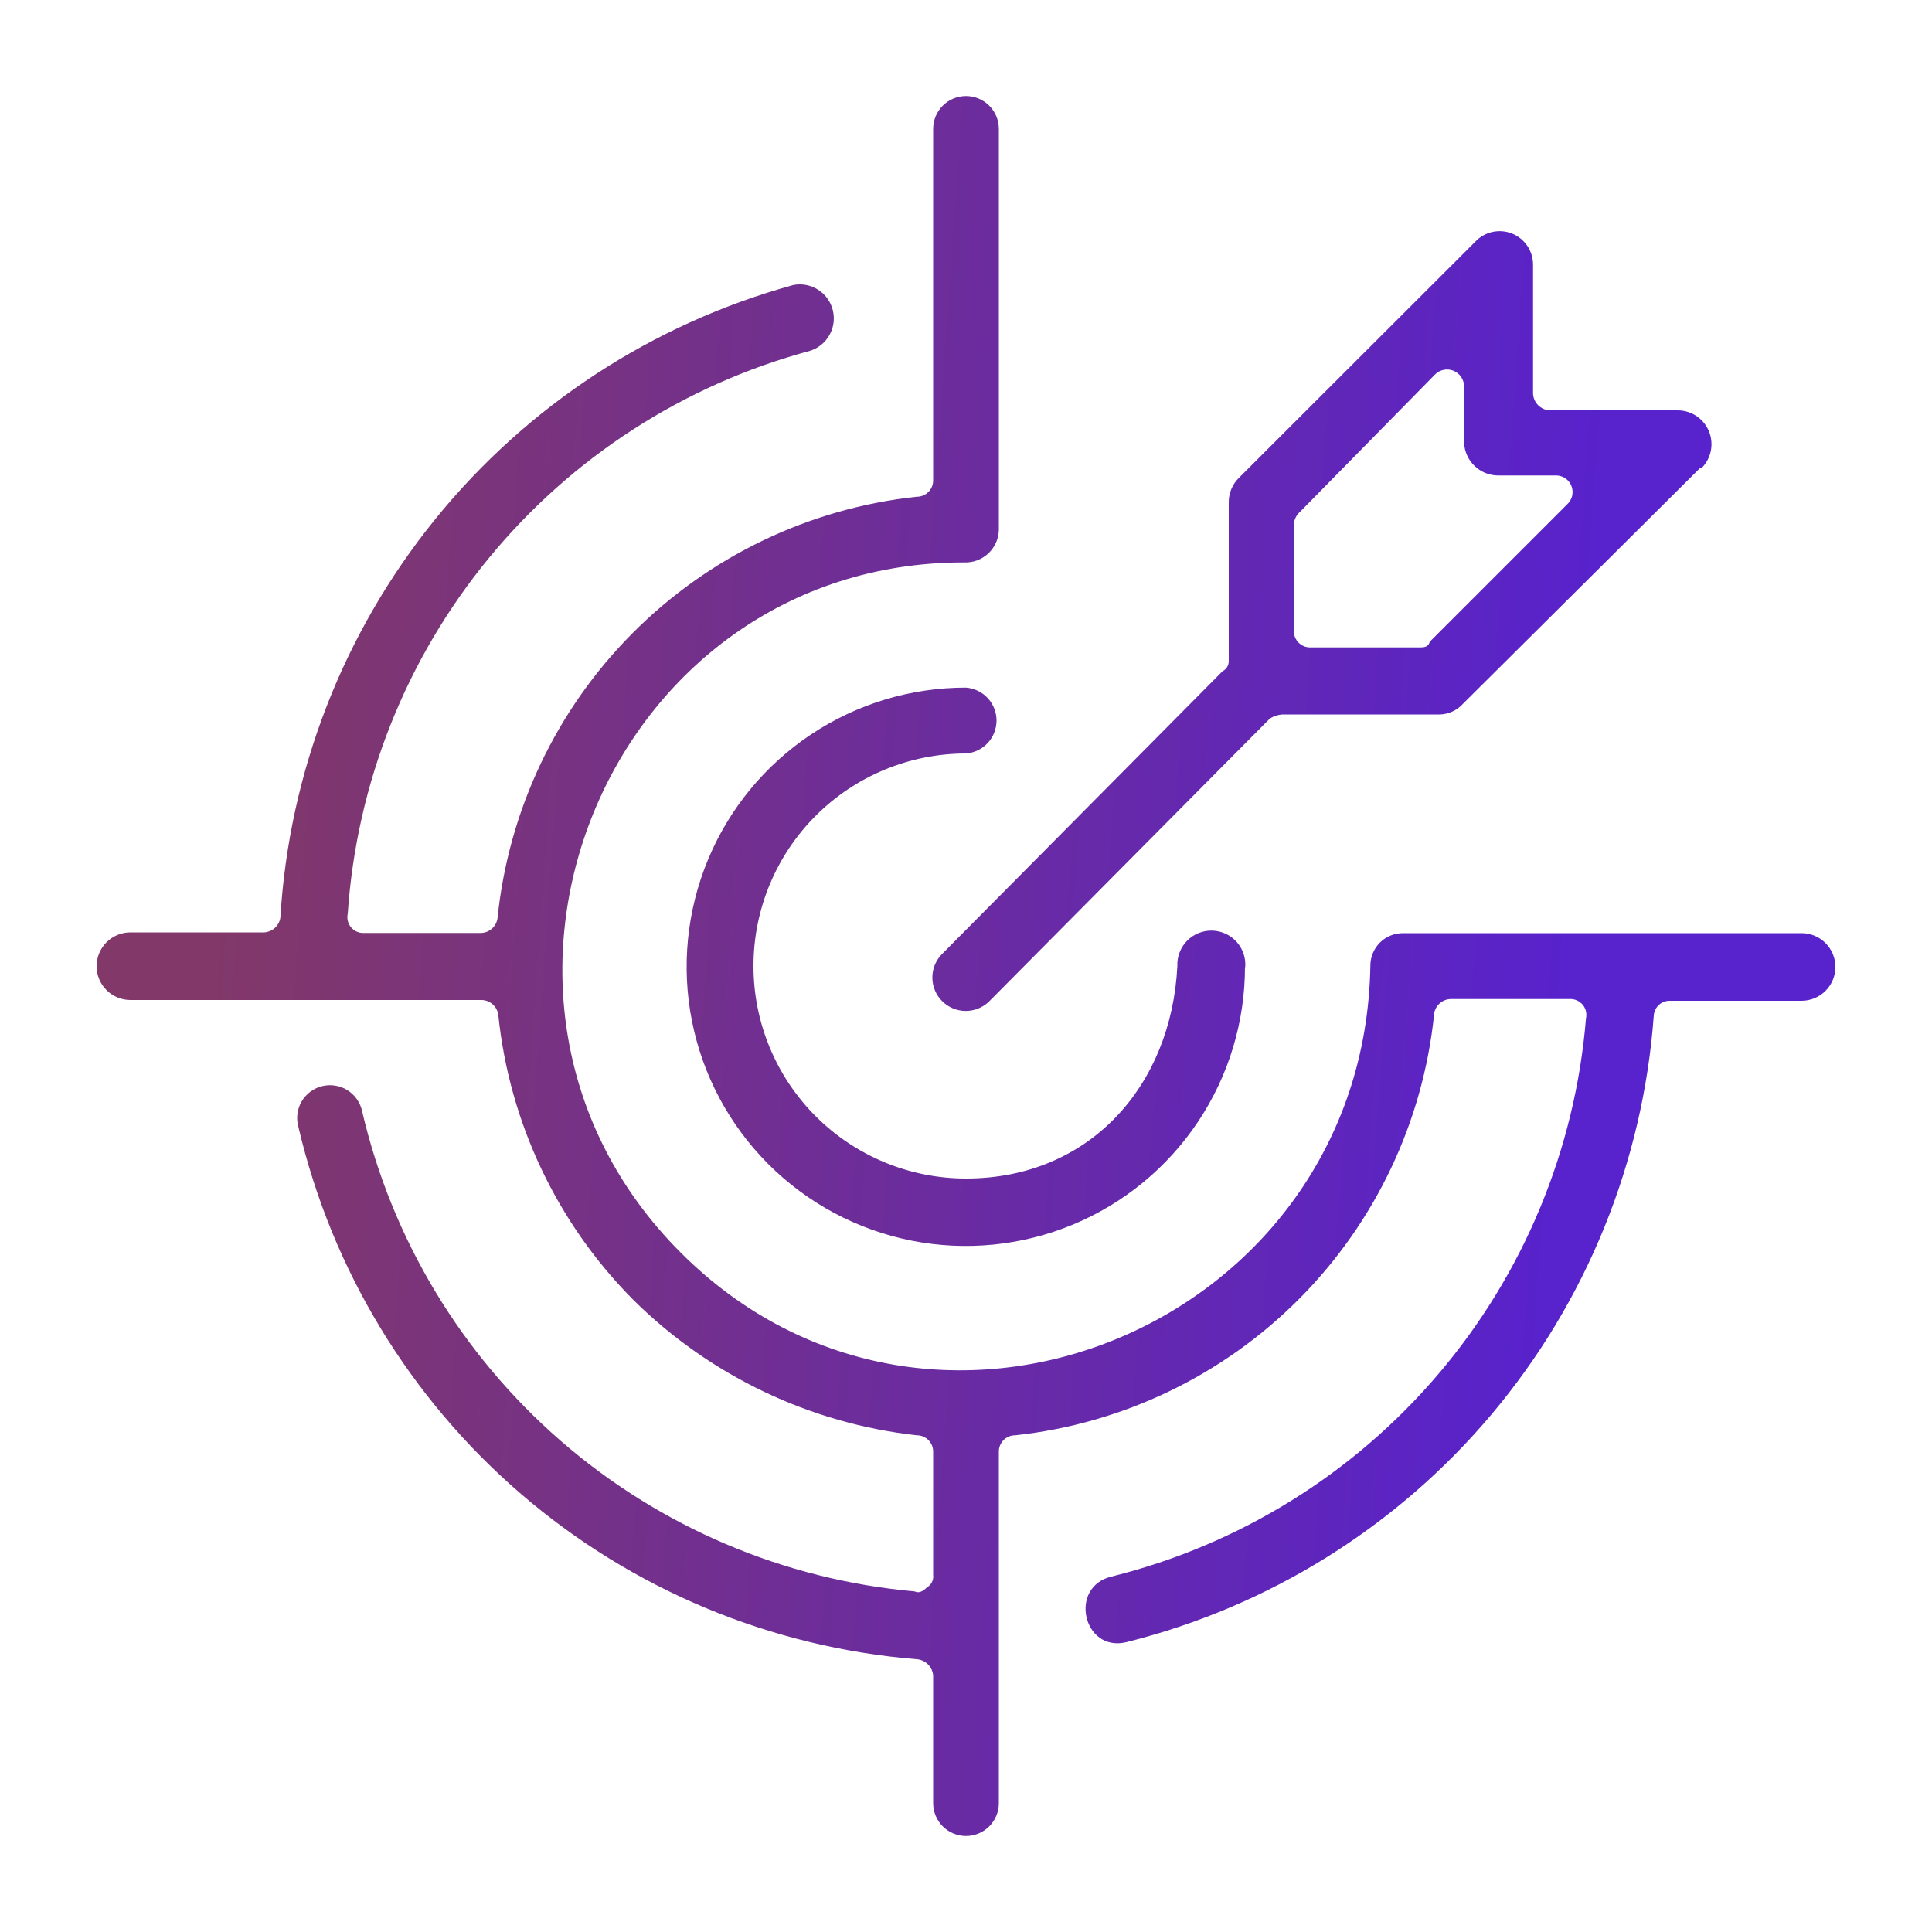 <svg width="88" height="88" viewBox="0 0 88 88" fill="none" xmlns="http://www.w3.org/2000/svg">
<path d="M65.322 46.2C64.817 51.097 62.647 55.673 59.175 59.163C55.703 62.653 51.138 64.846 46.244 65.376C46.145 65.374 46.048 65.393 45.956 65.43C45.865 65.467 45.782 65.522 45.712 65.592C45.643 65.662 45.588 65.745 45.551 65.836C45.513 65.927 45.495 66.025 45.496 66.124V82.131C45.496 82.528 45.338 82.908 45.058 83.189C44.777 83.469 44.397 83.627 44 83.627C43.603 83.627 43.223 83.469 42.942 83.189C42.662 82.908 42.504 82.528 42.504 82.131V76.323C42.49 76.129 42.406 75.947 42.269 75.81C42.132 75.672 41.95 75.589 41.756 75.575C35.102 75.036 28.791 72.401 23.731 68.047C18.671 63.694 15.122 57.847 13.596 51.348C13.539 51.156 13.522 50.954 13.545 50.754C13.568 50.555 13.63 50.362 13.729 50.188C13.828 50.013 13.961 49.86 14.121 49.738C14.28 49.616 14.462 49.527 14.657 49.477C14.851 49.426 15.053 49.416 15.252 49.446C15.451 49.475 15.641 49.545 15.812 49.649C15.983 49.754 16.132 49.892 16.248 50.056C16.365 50.219 16.448 50.404 16.491 50.6C17.848 56.434 21.011 61.69 25.53 65.62C30.05 69.549 35.694 71.952 41.659 72.486C41.853 72.583 42.038 72.486 42.222 72.301C42.32 72.246 42.399 72.163 42.449 72.063C42.499 71.962 42.519 71.849 42.504 71.738V66.124C42.505 66.025 42.487 65.927 42.45 65.836C42.412 65.745 42.357 65.662 42.288 65.592C42.218 65.522 42.135 65.467 42.044 65.43C41.952 65.393 41.855 65.374 41.756 65.376C36.885 64.833 32.34 62.663 28.855 59.216C25.372 55.715 23.197 51.123 22.695 46.209C22.667 46.029 22.576 45.865 22.44 45.745C22.303 45.624 22.129 45.555 21.947 45.549H5.94C5.532 45.549 5.14 45.387 4.851 45.098C4.562 44.809 4.4 44.418 4.4 44.009C4.4 43.601 4.562 43.209 4.851 42.92C5.14 42.632 5.532 42.469 5.94 42.469H12.021C12.202 42.462 12.376 42.392 12.512 42.272C12.648 42.152 12.739 41.988 12.769 41.809C13.168 35.166 15.637 28.813 19.828 23.643C24.02 18.474 29.724 14.745 36.142 12.98C36.53 12.907 36.932 12.984 37.266 13.198C37.599 13.411 37.838 13.744 37.933 14.127C38.029 14.511 37.974 14.917 37.78 15.262C37.586 15.607 37.267 15.864 36.89 15.981C31.148 17.529 26.034 20.832 22.26 25.428C18.486 30.023 16.242 35.683 15.84 41.616C15.815 41.725 15.816 41.839 15.843 41.947C15.87 42.056 15.921 42.157 15.994 42.243C16.067 42.328 16.158 42.395 16.261 42.439C16.364 42.483 16.476 42.502 16.588 42.496H21.912C22.094 42.49 22.268 42.421 22.405 42.3C22.541 42.18 22.631 42.015 22.66 41.836C23.158 36.93 25.327 32.344 28.804 28.847C32.28 25.349 36.853 23.153 41.756 22.625C41.855 22.626 41.952 22.608 42.044 22.571C42.135 22.534 42.218 22.479 42.288 22.409C42.357 22.339 42.412 22.256 42.45 22.165C42.487 22.074 42.505 21.976 42.504 21.877V5.87C42.504 5.473 42.662 5.093 42.942 4.812C43.223 4.532 43.603 4.374 44 4.374C44.397 4.374 44.777 4.532 45.058 4.812C45.338 5.093 45.496 5.473 45.496 5.87V24.024C45.506 24.236 45.472 24.448 45.395 24.646C45.319 24.843 45.202 25.023 45.052 25.173C44.902 25.323 44.722 25.44 44.524 25.517C44.327 25.593 44.115 25.627 43.903 25.617C27.632 25.617 19.501 45.54 31.002 57.051C42.504 68.561 62.137 60.324 62.418 44C62.416 43.803 62.453 43.608 62.528 43.425C62.602 43.243 62.712 43.077 62.851 42.937C62.991 42.798 63.157 42.688 63.339 42.614C63.522 42.539 63.717 42.502 63.914 42.504H82.06C82.469 42.504 82.86 42.667 83.149 42.956C83.438 43.244 83.6 43.636 83.6 44.044C83.6 44.453 83.438 44.845 83.149 45.133C82.86 45.422 82.469 45.584 82.06 45.584H76.076C75.89 45.577 75.709 45.641 75.57 45.764C75.43 45.887 75.344 46.059 75.328 46.244C74.842 52.929 72.257 59.29 67.941 64.419C63.625 69.547 57.799 73.18 51.295 74.8C49.333 75.267 48.655 72.275 50.635 71.808C56.444 70.364 61.653 67.134 65.528 62.573C69.404 58.012 71.751 52.35 72.239 46.385C72.264 46.276 72.263 46.162 72.236 46.053C72.21 45.945 72.158 45.843 72.085 45.758C72.013 45.673 71.921 45.605 71.818 45.562C71.715 45.518 71.603 45.498 71.491 45.505H66.07C65.888 45.511 65.714 45.58 65.578 45.701C65.441 45.821 65.351 45.985 65.322 46.165V46.2ZM77.44 21.314L66.625 32.068C66.361 32.355 65.994 32.525 65.604 32.543H58.397C58.2 32.56 58.01 32.623 57.842 32.728L45.03 45.637C44.742 45.906 44.36 46.053 43.966 46.047C43.572 46.041 43.195 45.882 42.916 45.603C42.637 45.325 42.476 44.95 42.468 44.555C42.46 44.161 42.606 43.779 42.874 43.49L55.686 30.572C55.773 30.528 55.845 30.462 55.895 30.379C55.944 30.297 55.97 30.202 55.968 30.105V22.88C55.966 22.672 56.007 22.466 56.087 22.274C56.167 22.082 56.285 21.908 56.434 21.763L67.188 11.018C67.396 10.793 67.666 10.637 67.964 10.568C68.262 10.5 68.574 10.522 68.859 10.633C69.144 10.745 69.388 10.939 69.561 11.191C69.734 11.443 69.827 11.742 69.828 12.048V17.944C69.841 18.138 69.923 18.321 70.061 18.459C70.199 18.596 70.382 18.679 70.576 18.692H76.375C76.684 18.683 76.989 18.769 77.249 18.936C77.51 19.104 77.713 19.346 77.834 19.631C77.954 19.916 77.986 20.23 77.926 20.534C77.865 20.837 77.714 21.115 77.493 21.332L77.44 21.314ZM65.12 29.234L71.386 22.968C71.495 22.868 71.571 22.738 71.607 22.594C71.642 22.45 71.635 22.299 71.585 22.159C71.535 22.019 71.446 21.897 71.328 21.808C71.209 21.719 71.067 21.666 70.919 21.657H68.279C67.871 21.667 67.475 21.515 67.177 21.235C66.879 20.956 66.703 20.57 66.686 20.161V17.6C66.686 17.449 66.641 17.301 66.556 17.175C66.472 17.049 66.353 16.95 66.214 16.891C66.074 16.832 65.92 16.815 65.771 16.843C65.622 16.87 65.484 16.941 65.375 17.046L59.215 23.312C59.051 23.455 58.95 23.657 58.934 23.875V28.741C58.932 28.84 58.951 28.938 58.988 29.029C59.025 29.12 59.08 29.203 59.15 29.273C59.22 29.343 59.303 29.398 59.394 29.435C59.485 29.472 59.583 29.49 59.682 29.489H64.636C64.83 29.489 65.014 29.489 65.102 29.296L65.12 29.234ZM56.707 44.018C56.711 46.534 55.968 48.995 54.572 51.088C53.177 53.182 51.191 54.815 48.868 55.779C46.544 56.744 43.986 56.998 41.518 56.509C39.05 56.019 36.783 54.809 35.003 53.03C33.223 51.252 32.011 48.985 31.52 46.517C31.029 44.05 31.281 41.492 32.244 39.167C33.207 36.843 34.839 34.857 36.931 33.46C39.024 32.063 41.484 31.318 44 31.32C44.378 31.349 44.731 31.519 44.989 31.797C45.247 32.076 45.39 32.441 45.39 32.82C45.39 33.199 45.247 33.564 44.989 33.843C44.731 34.121 44.378 34.291 44 34.32C41.433 34.32 38.971 35.34 37.155 37.156C35.34 38.971 34.32 41.433 34.32 44C34.32 46.568 35.34 49.03 37.155 50.845C38.971 52.661 41.433 53.68 44 53.68C49.614 53.68 53.354 49.474 53.627 44C53.618 43.788 53.653 43.576 53.73 43.378C53.807 43.18 53.923 42.999 54.072 42.848C54.222 42.697 54.401 42.578 54.598 42.499C54.795 42.42 55.006 42.382 55.219 42.388C55.431 42.394 55.64 42.444 55.833 42.534C56.025 42.624 56.197 42.753 56.337 42.913C56.477 43.072 56.584 43.259 56.649 43.461C56.714 43.663 56.737 43.877 56.716 44.088L56.707 44.018Z" fill="url(#paint0_linear_53_1076)"/>
<defs>
<linearGradient id="paint0_linear_53_1076" x1="68.546" y1="83.627" x2="6.751" y2="79.236" gradientUnits="userSpaceOnUse">
<stop stop-color="#5822CC"/>
<stop offset="1" stop-color="#823868"/>
</linearGradient>
</defs>
</svg>
